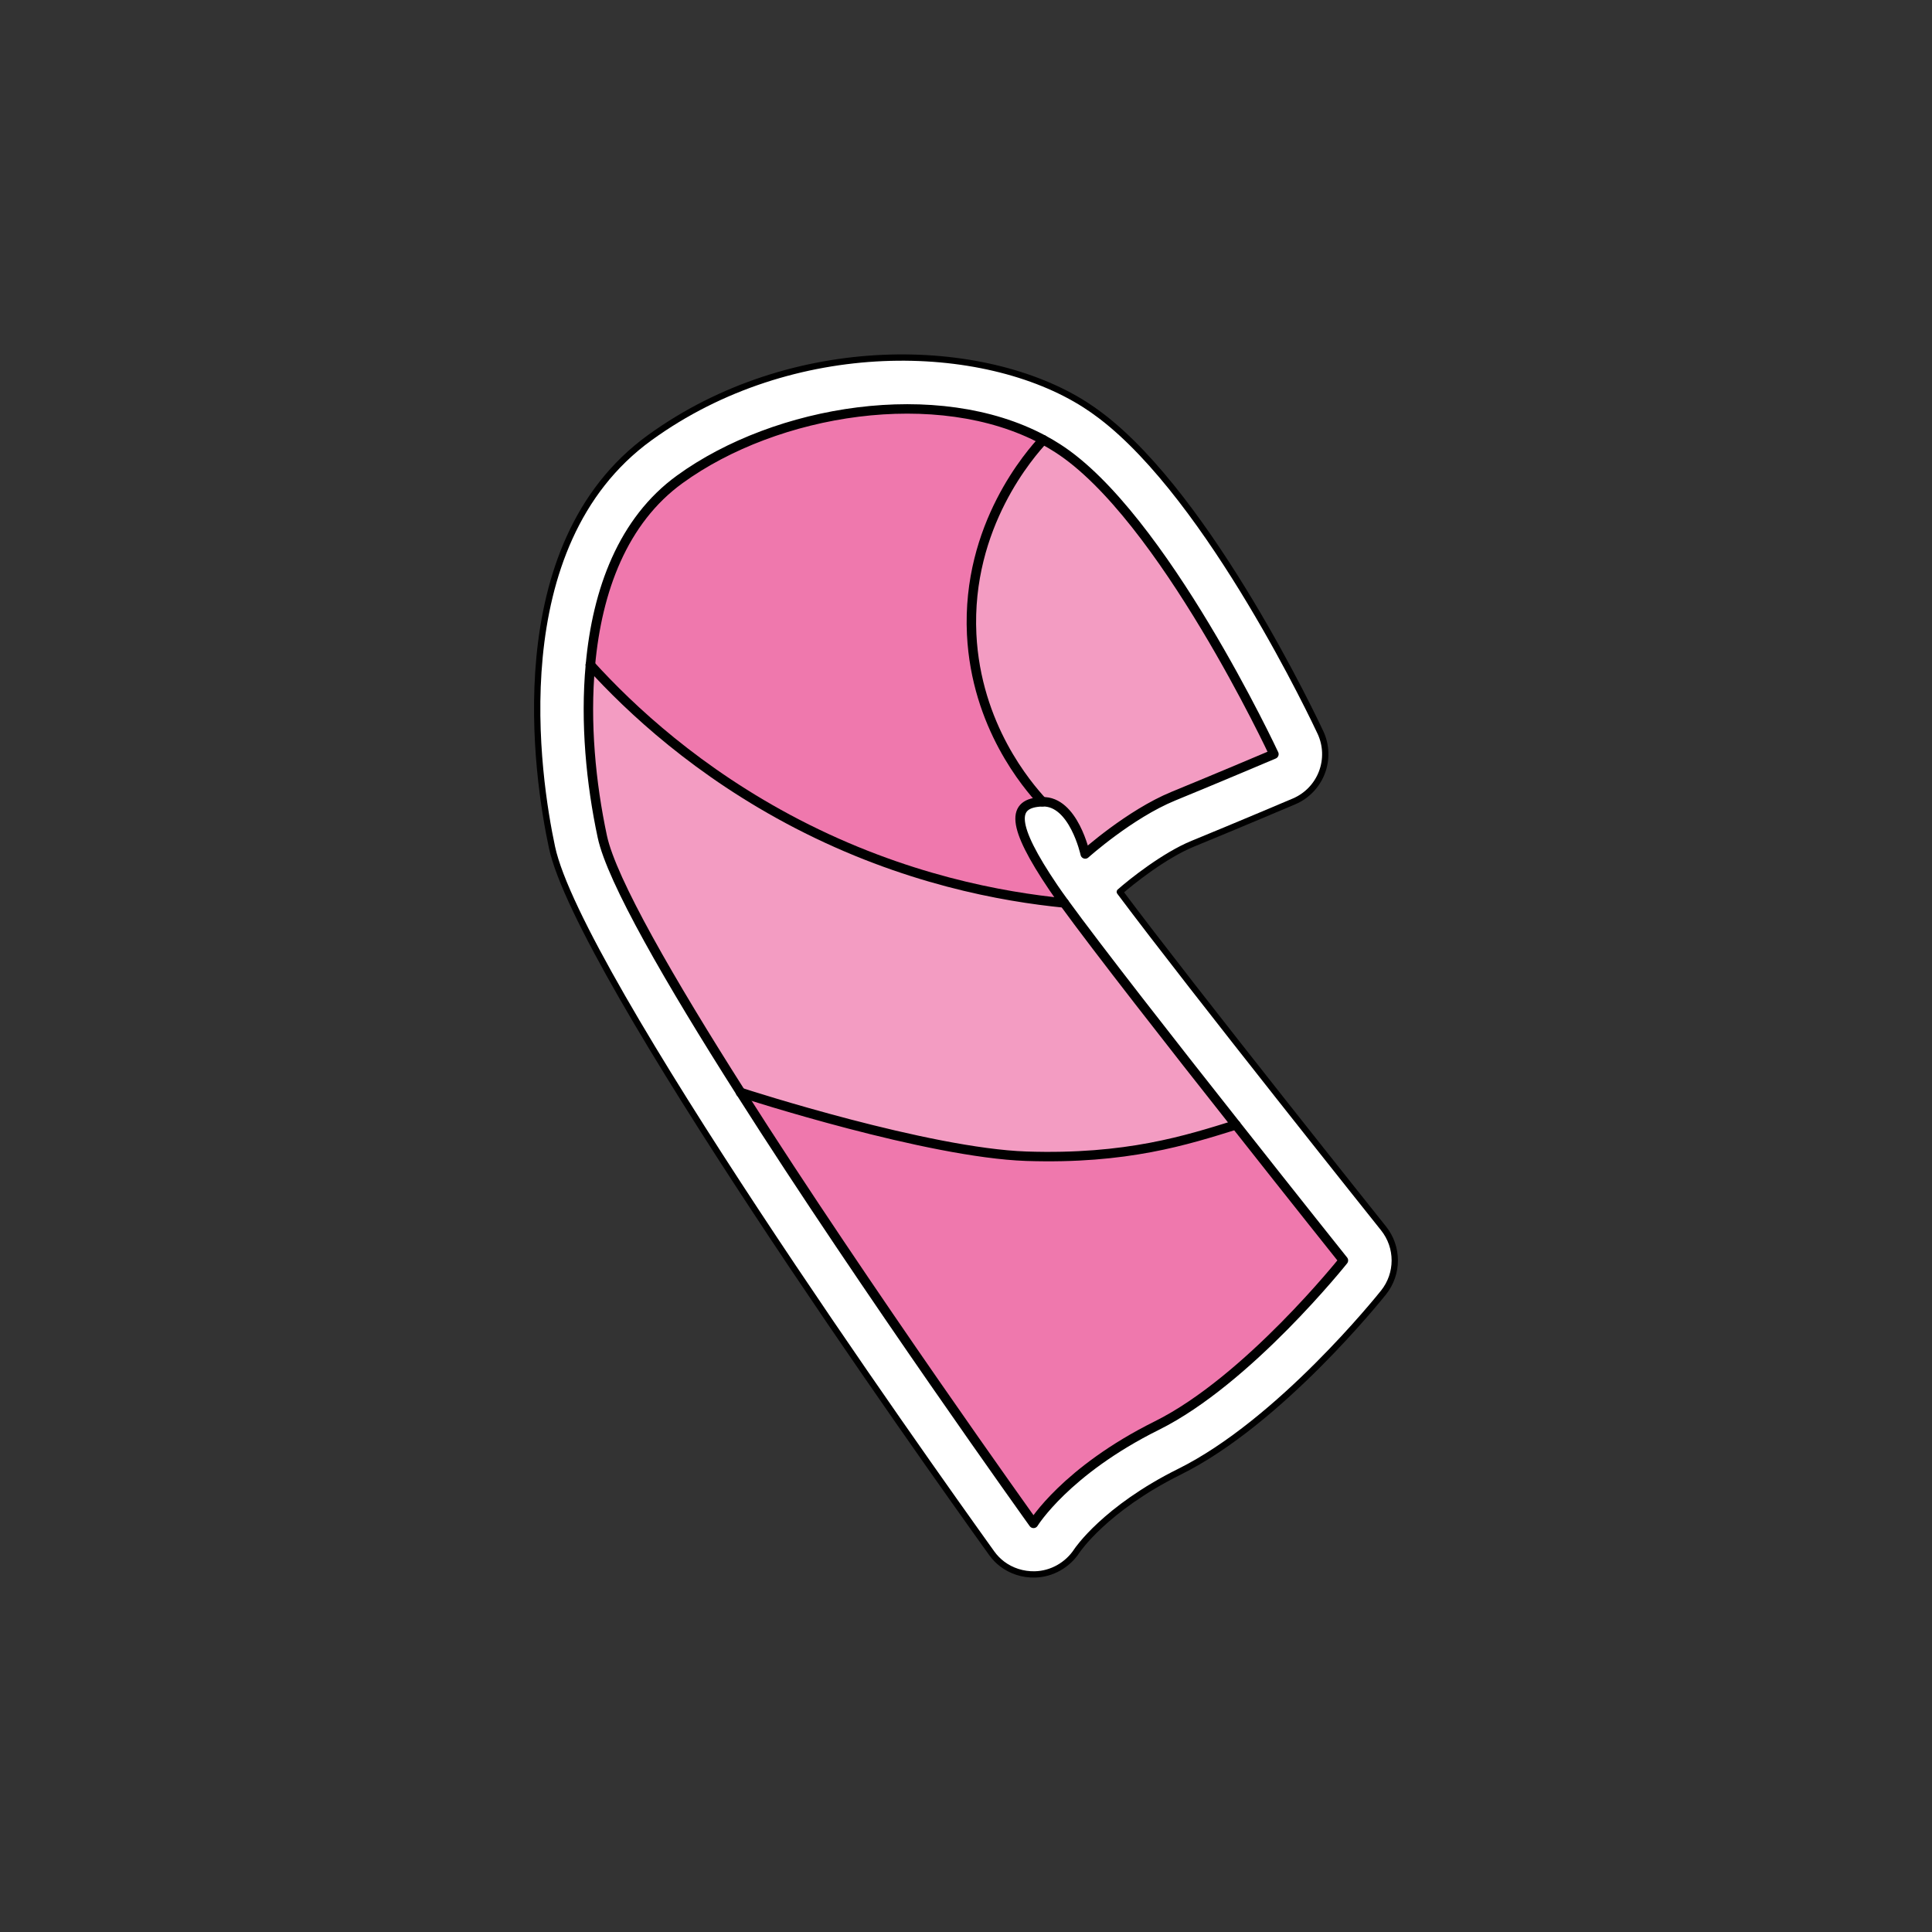 <svg viewBox="0 0 1080 1080" xmlns="http://www.w3.org/2000/svg" id="Layer_1"><rect x="0" y="0" width="1080" height="1080" fill="#333333" stroke="none"/><defs><style>.cls-1{fill:none;stroke-width:5.28px;}.cls-1,.cls-2{stroke:#000;stroke-linecap:round;stroke-linejoin:round;}.cls-3{fill:#f39cc2;}.cls-2{fill:#fff;stroke-width:3.52px;}.cls-4{fill:#ef78ad;}</style></defs><path d="M560.2,874.26c-2.19-1.66-4.14-3.65-5.78-5.93-38.42-53.54-230.81-324.2-245.86-394.72-8.21-38.48-28.52-168.71,54.65-228.94,79.95-57.92,186.6-54.8,243.51-18.32,2.86,1.84,5.75,3.86,8.63,6.05,61.51,46.65,120.32,171.76,122.79,177.06,3.29,7.05,3.57,15.15.79,22.41-2.79,7.27-8.41,13.09-15.58,16.13,0,0-31.8,13.5-56.52,23.62-16.02,6.55-34.7,21.48-40.85,26.93,41.41,55.37,146.23,186.62,147.43,188.13,8.36,10.46,8.37,25.31.03,35.79-2.34,2.94-58.02,72.4-114.07,100.21-41.71,20.7-57.22,44-57.37,44.23-5.18,7.94-14.05,12.99-23.52,13.2-6.66.15-13.13-1.93-18.3-5.85Z" class="cls-2"></path><path d="M330.03,371.73c-3,32.25.31,66.15,6.64,95.88,5.22,24.5,37.78,80.85,77.34,143.07,3.71,1.26,104.63,33.76,159.7,35.66,56.12,1.85,89.65-8.99,117.17-17.54-35.77-45.21-77.52-98.68-95.95-124.03-34.21-3.38-89.29-13.1-149.42-44.28-55.32-28.72-93.08-64.1-115.47-88.75Z" class="cls-3"></path><path d="M330.03,371.73c22.39,24.65,60.15,60.04,115.47,88.75,60.14,31.19,115.21,40.9,149.42,44.28-2.48-3.35-4.47-6.27-6.05-8.54-23.83-35.23-23.63-47.47-6.17-48.02-8.43-9.15-37.01-42.41-39.53-93.61-2.93-60.84,33.14-101.27,40.02-108.75-59.07-31.66-149.17-17.05-203.16,22.09-31.84,23.04-46.21,62-50,103.8Z" class="cls-4"></path><path d="M414.01,610.68c70.63,111.16,163.74,240.91,163.74,240.91,0,0,17.94-29.33,68.88-54.65,50.94-25.26,104.34-92.34,104.34-92.34,0,0-27.5-34.44-60.1-75.8-27.51,8.55-61.05,19.39-117.17,17.54-55.06-1.9-155.99-34.4-159.7-35.66Z" class="cls-4"></path><path d="M583.19,245.84c-6.88,7.48-42.95,47.91-40.02,108.75,2.53,51.2,31.1,84.46,39.53,93.61,17.46-.55,23.93,29.18,23.93,29.18,0,0,24.79-22.24,49.3-32.32,24.58-10.08,56.19-23.48,56.19-23.48,0,0-62.23-133.46-120.93-171.03-2.58-1.66-5.29-3.25-8.01-4.71Z" class="cls-3"></path><path d="M583.19,245.84c2.72,1.45,5.44,3.05,8.01,4.71,58.69,37.57,120.93,171.03,120.93,171.03,0,0-31.61,13.41-56.19,23.48-24.51,10.08-49.3,32.32-49.3,32.32,0,0-6.47-29.73-23.93-29.18-17.46.55-17.66,12.79,6.17,48.02,1.58,2.28,3.57,5.2,6.05,8.54,18.44,25.36,60.19,78.83,95.95,124.03,32.59,41.35,60.1,75.8,60.1,75.8,0,0-53.4,67.08-104.34,92.34-50.94,25.33-68.88,54.65-68.88,54.65,0,0-93.11-129.76-163.74-240.91-39.56-62.23-72.12-118.57-77.34-143.07-6.33-29.73-9.64-63.63-6.64-95.88,3.79-41.8,18.16-80.76,50-103.8,53.99-39.14,144.09-53.75,203.16-22.09Z" class="cls-1"></path><path d="M583.19,245.84c-6.88,7.48-42.95,47.91-40.02,108.75,2.53,51.2,31.1,84.46,39.53,93.61" class="cls-1"></path><path d="M594.92,504.76c-34.21-3.38-89.29-13.1-149.42-44.28-55.32-28.72-93.08-64.1-115.47-88.75l-.07-.07" class="cls-1"></path><path d="M690.88,628.8c-27.51,8.55-61.05,19.39-117.17,17.54-55.06-1.9-155.99-34.4-159.7-35.66h-.07" class="cls-1"></path></svg>